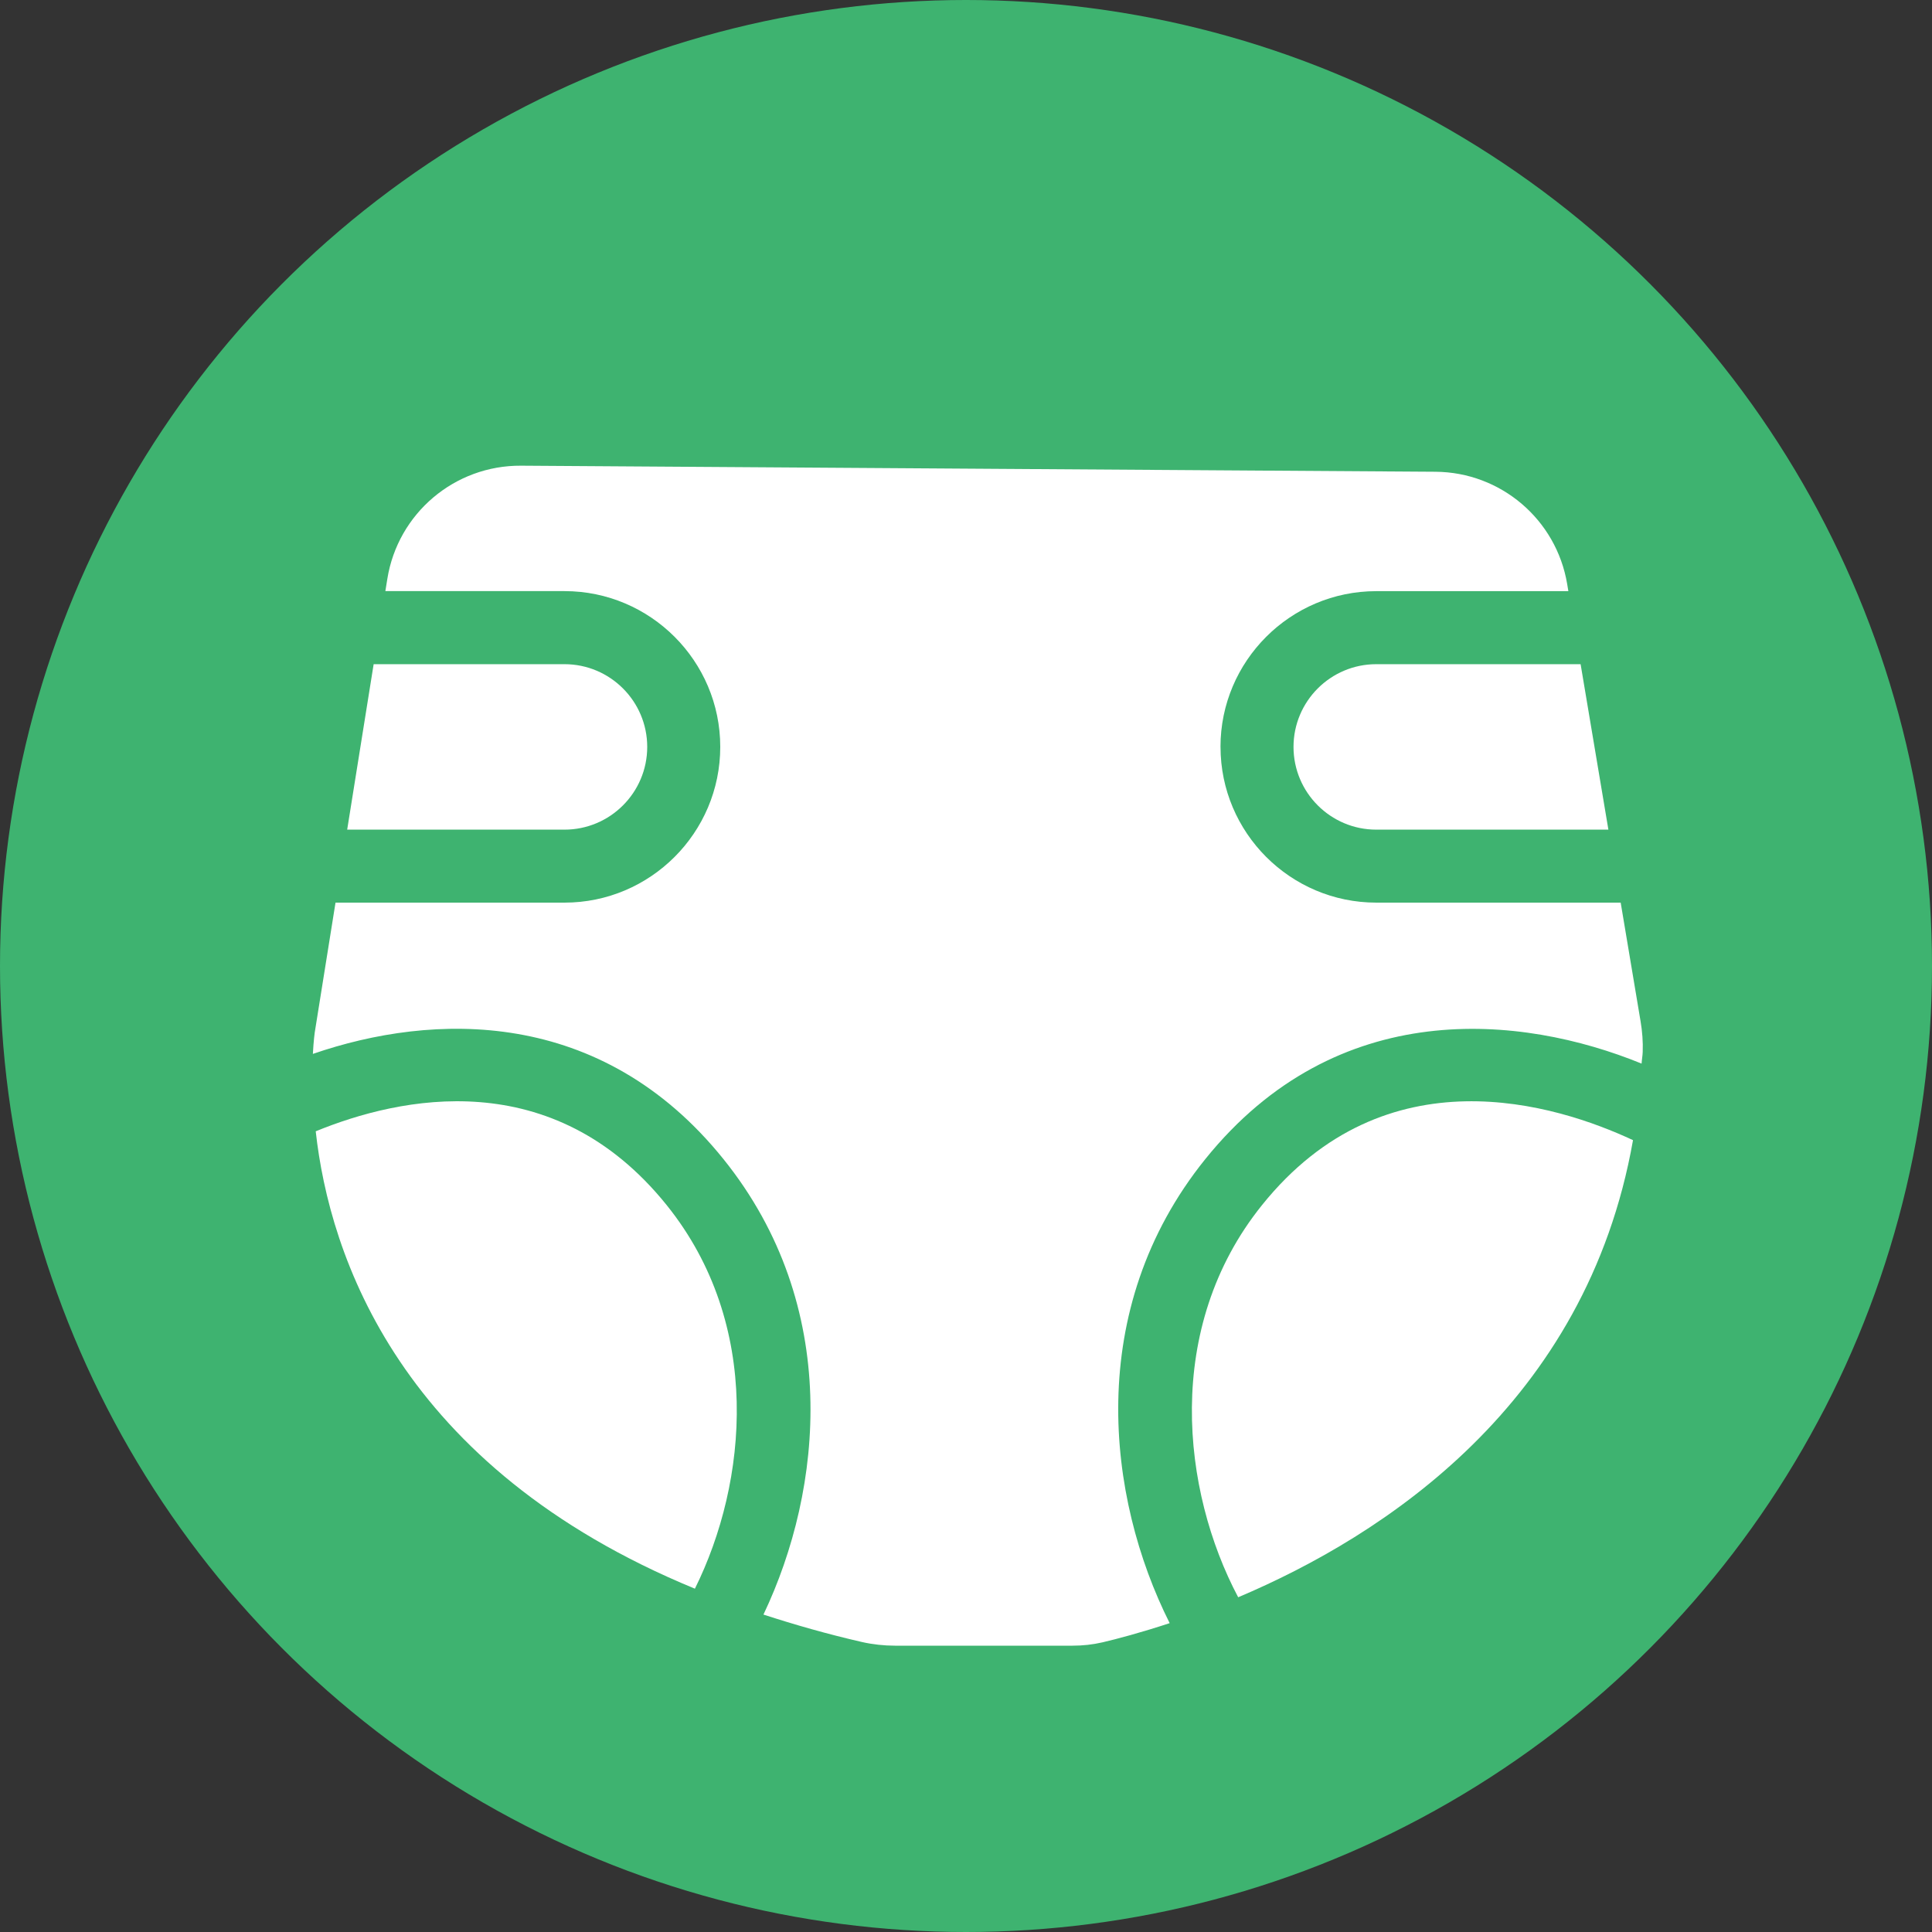 <?xml version="1.0" encoding="UTF-8"?>
<svg id="_レイアウト" data-name="レイアウト" xmlns="http://www.w3.org/2000/svg" viewBox="0 0 500 500">
  <rect x="0" y="0" width="500" height="500" fill="#333333" stroke="none"/>
  <defs>
    <style>
      .cls-1 {
        fill: #fff;
      }

      .cls-1, .cls-2 {
        stroke-width: 0px;
      }

      .cls-2 {
        fill: #3eb370;
      }
    </style>
  </defs>
  <circle class="cls-2" cx="250" cy="250" r="250"/>
  <g>
    <path class="cls-1" d="M334.76,193.3c0,11.81,9.6,21.41,21.41,21.41h60.08l-7.19-42.82h-52.89c-11.81,0-21.41,9.6-21.41,21.41Z"/>
    <path class="cls-1" d="M172.52,311.86c-29.55-36.7-69.16-27.95-90.81-19.08,3.55,32.18,21.69,86.91,98.13,118.37,13.67-27.55,17.61-68.32-7.32-99.29Z"/>
    <path class="cls-1" d="M146.09,214.71c11.81,0,21.41-9.6,21.41-21.41s-9.6-21.41-21.41-21.41h-49.39l-6.85,42.82h56.24Z"/>
    <path class="cls-1" d="M315.86,193.3c0-22.22,18.09-40.31,40.31-40.31h49.72l-.31-1.86c-2.8-16.68-17.18-28.93-34.09-29.04l-236.65-1.57c-17.19-.11-31.88,12.33-34.6,29.3l-.51,3.16h46.36c22.22,0,40.31,18.09,40.31,40.31s-18.09,40.31-40.31,40.31h-59.26l-5.38,33.63s-.29,2.01-.48,5.52c31.03-10.69,74.51-12.23,106.27,27.24,30.63,38.07,25.8,85.38,10.34,117.86,8.01,2.6,16.4,5.02,25.53,7.11,2.74.62,5.69.94,8.51.94h45.94c2.67,0,5.19-.27,7.79-.87,3.7-.86,9.87-2.5,17.36-4.96-16.34-32.51-22.18-81.11,9.2-120.07,34.12-42.36,81.75-37.47,112.93-24.74.06-1.03.25-1.95.29-3,.1-2.62-.11-5.35-.55-7.94l-5.15-30.72h-63.25c-22.22,0-40.31-18.09-40.31-40.31Z"/>
    <path class="cls-1" d="M326.62,311.86c-25.6,31.81-20.76,73.99-6.18,101.51,37.55-15.88,90.12-49.92,102.18-118.3-19.91-9.29-63.95-23.1-96,16.79Z"/>
  </g>
</svg>